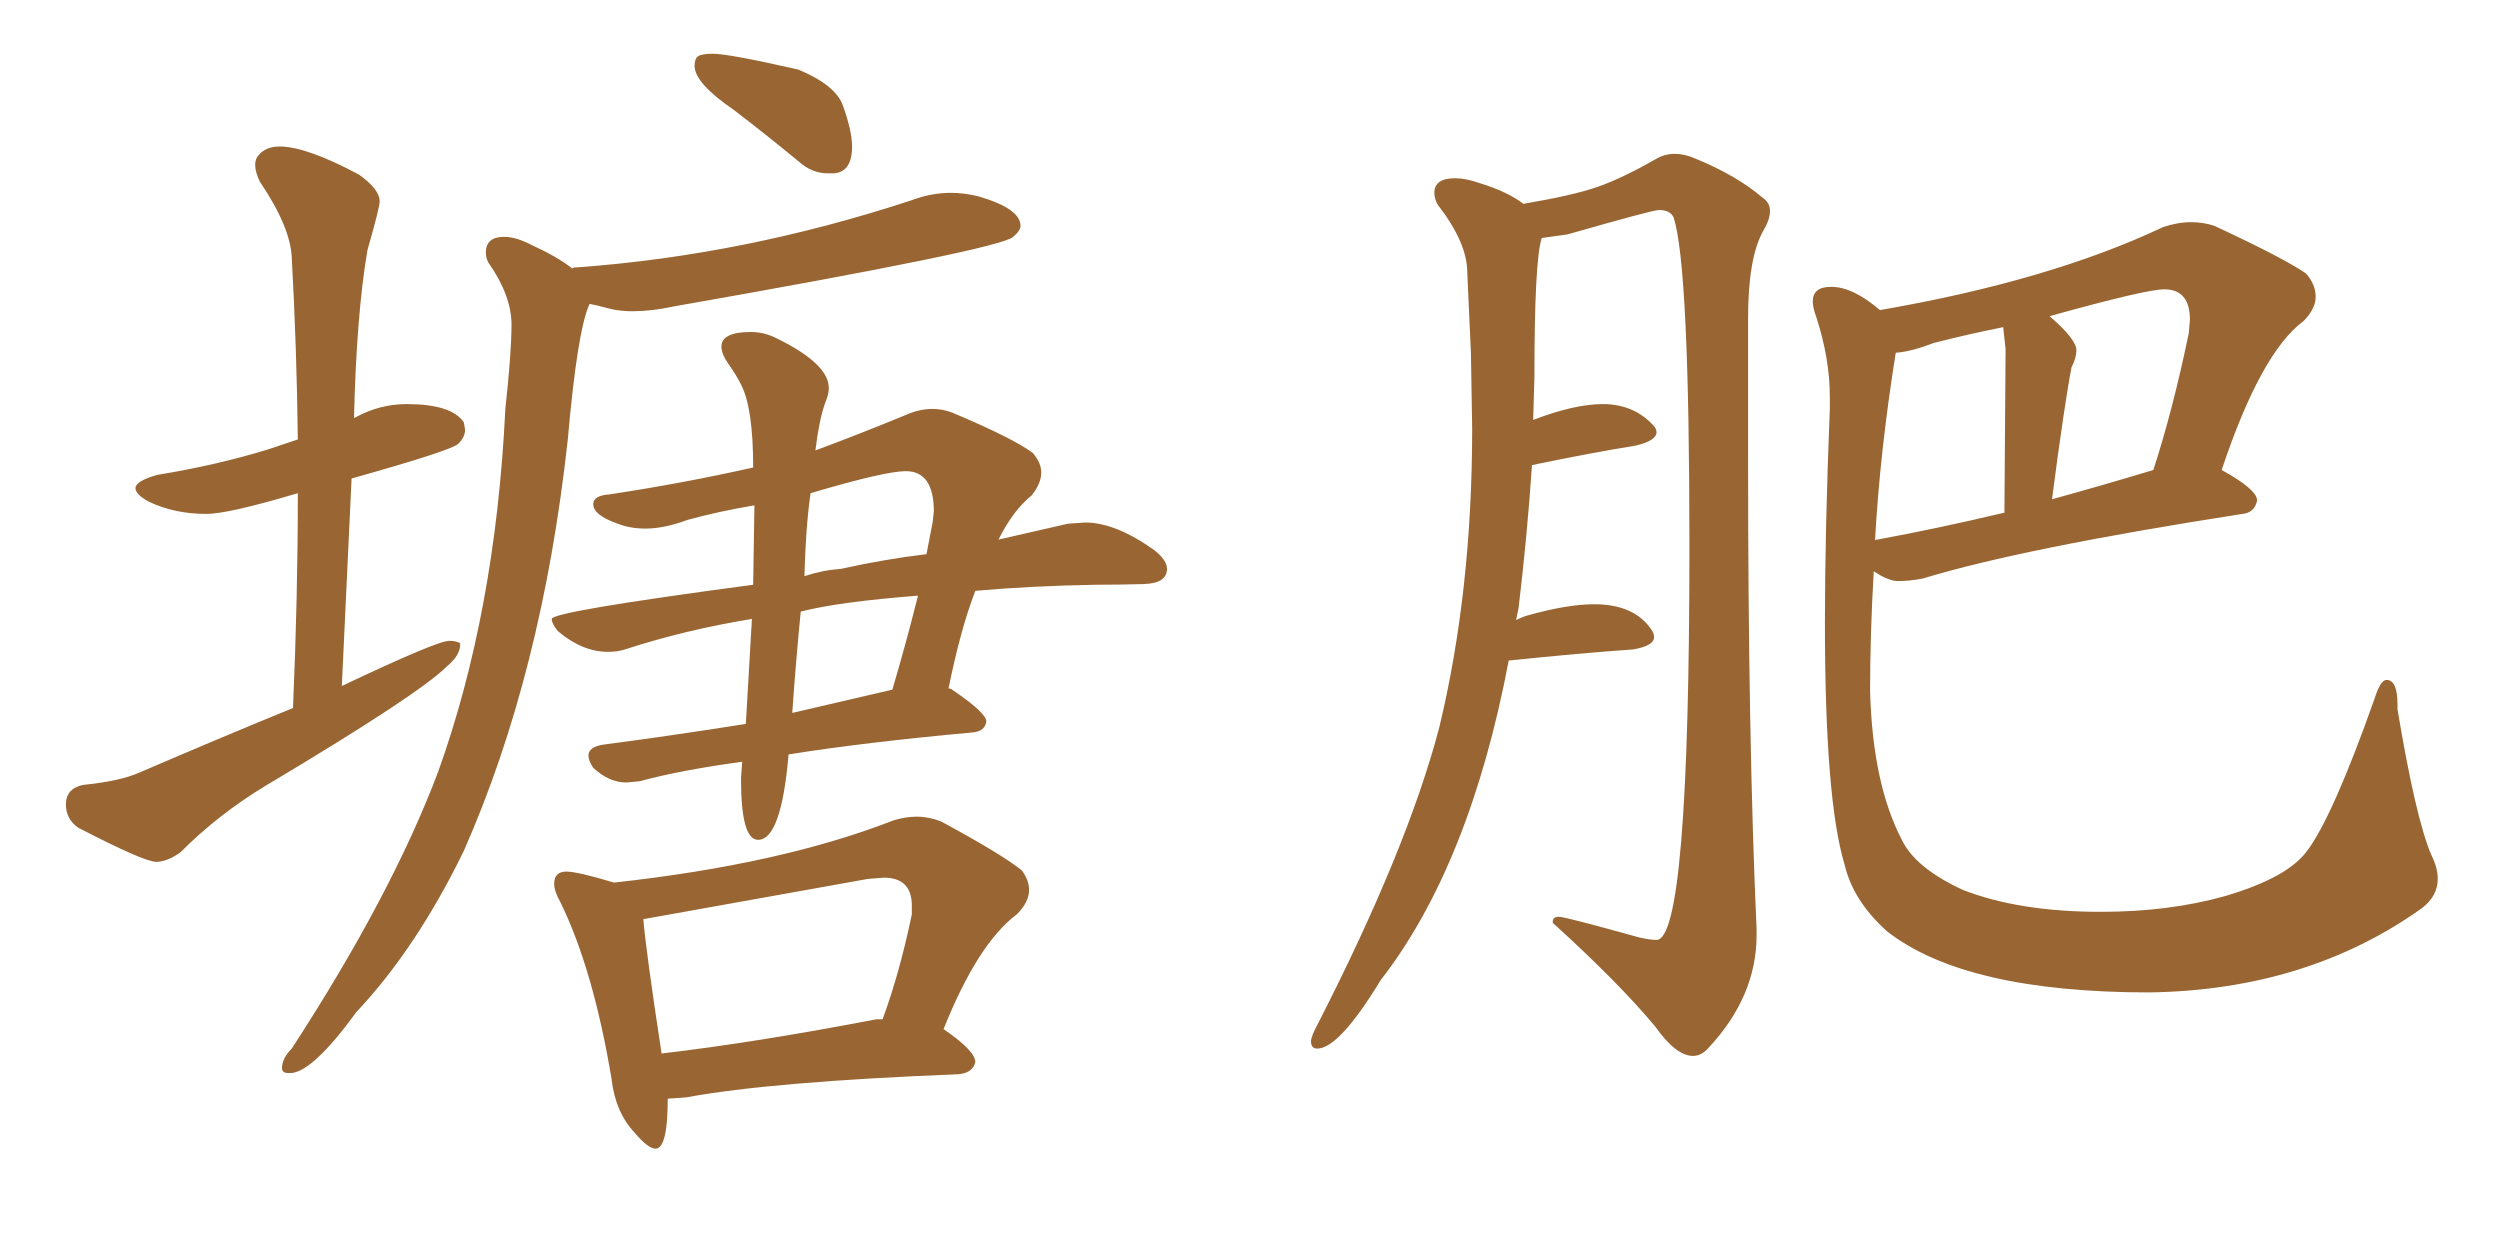 <svg xmlns="http://www.w3.org/2000/svg" xmlns:xlink="http://www.w3.org/1999/xlink" width="300" height="150"><path fill="#996633" padding="10" d="M18.75 103.42L18.75 103.42Q17.29 103.42 9.38 99.32L9.38 99.32Q7.91 98.29 7.91 96.53L7.91 96.53Q7.91 94.63 9.96 94.19L9.96 94.19Q14.36 93.75 16.70 92.72L16.70 92.72Q26.22 88.62 35.16 84.96L35.16 84.96Q35.74 71.48 35.74 59.18L35.74 59.18Q27.39 61.67 24.76 61.67L24.76 61.67Q20.95 61.67 17.87 60.21L17.87 60.21Q16.26 59.33 16.26 58.59L16.26 58.59Q16.26 57.71 18.90 56.98L18.90 56.98Q26.07 55.81 32.23 53.91L32.23 53.91L35.74 52.73Q35.60 41.46 35.01 30.91L35.01 30.91Q34.86 27.25 31.20 21.83L31.20 21.83Q30.62 20.65 30.62 19.78L30.62 19.78Q30.62 19.04 31.05 18.60L31.05 18.60Q31.93 17.58 33.54 17.58L33.54 17.58Q36.77 17.58 43.07 20.95L43.07 20.95Q45.56 22.71 45.56 24.17L45.56 24.17Q45.56 24.90 44.09 30.03L44.09 30.03Q42.77 37.79 42.48 50.24L42.48 50.24Q42.48 50.10 42.63 50.10L42.63 50.10Q45.56 48.49 48.78 48.49L48.78 48.49Q54.20 48.49 55.66 50.68L55.66 50.68L55.81 51.56Q55.81 52.44 55.00 53.25Q54.20 54.05 42.19 57.42L42.19 57.42L41.02 82.32Q52.44 76.90 53.91 76.90L53.91 76.90Q54.79 76.90 55.22 77.20L55.22 77.20L55.22 77.34Q55.22 78.66 53.61 79.98L53.61 79.98Q50.24 83.35 31.79 94.34L31.79 94.34Q26.22 97.71 21.68 102.25L21.68 102.25Q20.07 103.42 18.75 103.42ZM100.05 20.80L100.05 20.80L99.32 20.80Q97.41 20.80 95.80 19.34L95.80 19.34Q91.70 15.97 88.04 13.18L88.04 13.18Q83.35 9.96 83.35 7.91L83.35 7.91Q83.35 7.03 83.79 6.74Q84.23 6.45 85.55 6.45L85.55 6.45Q87.45 6.45 95.80 8.35L95.80 8.35Q100.05 10.11 101.07 12.45L101.07 12.45Q102.25 15.67 102.25 17.58L102.25 17.58Q102.25 20.65 100.05 20.80ZM35.01 128.76L35.01 128.76L34.57 128.76Q33.84 128.76 33.84 128.17L33.84 128.17Q33.84 127.00 35.01 125.83L35.01 125.83Q47.02 107.37 52.59 92.58L52.59 92.58Q59.47 73.39 60.64 49.07L60.64 49.07Q61.38 42.33 61.38 38.96L61.38 38.96Q61.38 35.45 58.59 31.49L58.59 31.49Q58.30 30.91 58.30 30.32L58.30 30.32Q58.30 28.42 60.50 28.42L60.50 28.42Q61.96 28.42 63.87 29.44L63.87 29.44Q66.80 30.76 68.70 32.23L68.70 32.23Q68.70 32.08 69.29 32.08L69.29 32.08Q89.36 30.62 109.42 24.02L109.42 24.02Q111.77 23.14 114.11 23.14L114.11 23.14Q115.72 23.14 117.48 23.58L117.48 23.58Q122.46 25.05 122.46 27.10L122.46 27.10Q122.46 27.69 121.58 28.42L121.58 28.42Q120.12 29.88 80.86 36.77L80.86 36.77Q78.22 37.35 75.88 37.35L75.88 37.35Q74.27 37.35 72.95 36.99Q71.63 36.62 70.75 36.47L70.75 36.47Q69.29 39.55 68.12 52.88L68.12 52.88Q65.04 80.86 55.66 102.10L55.66 102.10Q49.95 113.82 42.77 121.44L42.77 121.44Q37.65 128.47 35.01 128.76ZM90.97 100.78L90.97 100.78Q88.92 100.78 88.92 93.46L88.92 93.46L89.06 91.41Q81.59 92.43 76.76 93.75L76.76 93.75L75.15 93.90Q73.10 93.90 71.19 92.14L71.19 92.14Q70.61 91.26 70.61 90.67L70.61 90.67Q70.61 89.65 72.36 89.36L72.36 89.36Q80.27 88.33 89.50 86.87L89.50 86.87L90.23 74.27Q82.18 75.59 75 77.93L75 77.93Q74.12 78.22 72.95 78.22L72.95 78.22Q69.87 78.22 66.94 75.73L66.94 75.73Q66.21 74.85 66.21 74.27L66.21 74.27Q66.21 73.39 90.38 70.17L90.38 70.17L90.53 60.64Q86.13 61.38 82.47 62.40L82.47 62.40Q79.69 63.43 77.49 63.43L77.49 63.43Q75.59 63.43 74.12 62.84L74.12 62.84Q71.19 61.82 71.19 60.50L71.19 60.50Q71.19 59.47 73.10 59.33L73.10 59.33Q81.88 58.01 90.38 56.10L90.38 56.10Q90.38 48.93 88.92 46.14L88.92 46.14Q88.33 44.97 87.45 43.73Q86.57 42.48 86.57 41.60L86.57 41.60Q86.57 39.84 90.09 39.84L90.09 39.84Q91.70 39.84 93.16 40.58L93.16 40.58Q99.46 43.65 99.46 46.58L99.46 46.58Q99.46 47.31 99.02 48.34L99.02 48.34Q98.29 50.39 97.85 54.05L97.85 54.05Q102.98 52.15 108.69 49.80L108.69 49.80Q110.30 49.07 111.91 49.07L111.91 49.07Q113.09 49.07 114.26 49.51L114.26 49.51Q121.58 52.59 123.93 54.35L123.93 54.35Q124.95 55.52 124.95 56.69L124.95 56.69Q124.95 58.01 123.78 59.47L123.78 59.47Q121.58 61.23 119.82 64.75L119.82 64.75L128.17 62.84L130.22 62.70Q133.89 62.70 138.57 66.06L138.57 66.06Q140.04 67.24 140.04 68.26L140.04 68.26Q140.04 70.02 137.18 70.09Q134.33 70.17 131.54 70.17L131.54 70.17Q123.63 70.31 117.04 70.90L117.04 70.90Q115.28 75.44 113.82 82.62L113.82 82.62Q114.11 82.62 114.26 82.76L114.26 82.76Q118.36 85.55 118.36 86.57L118.36 86.57Q118.21 87.74 116.75 87.89L116.75 87.89Q103.86 89.06 94.63 90.53L94.63 90.53Q93.75 100.78 90.97 100.78ZM95.07 85.55L95.07 85.55L107.08 82.76Q108.69 77.34 110.16 71.48L110.16 71.48Q100.63 72.22 96.09 73.39L96.09 73.39Q95.51 79.25 95.07 85.55ZM96.53 69.14L96.53 69.14Q98.73 68.41 100.93 68.26L100.93 68.26Q106.20 67.09 111.18 66.50L111.18 66.50L111.91 62.70L112.06 61.38Q112.06 56.54 108.69 56.54L108.69 56.54Q106.20 56.54 97.27 59.18L97.27 59.18Q96.68 63.28 96.53 69.14ZM78.66 137.84L78.66 137.84Q77.78 137.84 76.17 135.94L76.17 135.94Q73.83 133.45 73.39 129.49L73.39 129.49Q71.19 116.31 67.24 108.25L67.24 108.25Q66.50 106.93 66.50 106.05L66.50 106.05Q66.50 104.59 67.97 104.59L67.97 104.59Q69.29 104.59 73.68 105.91L73.68 105.91Q93.75 103.71 107.23 98.44L107.23 98.44Q108.69 98.00 110.01 98.00L110.01 98.00Q111.47 98.00 112.94 98.58L112.94 98.58Q120.26 102.54 122.61 104.44L122.61 104.44Q123.49 105.62 123.49 106.79L123.49 106.79Q123.49 108.25 122.02 109.72L122.02 109.72Q117.33 113.23 113.23 123.49L113.23 123.49Q117.04 126.12 117.04 127.44L117.04 127.44Q116.75 128.76 114.99 128.91L114.99 128.91Q92.58 129.79 82.32 131.69L82.32 131.69L80.13 131.84Q80.13 137.84 78.66 137.84ZM79.39 126.42L79.39 126.42Q90.67 125.10 105.18 122.31L105.18 122.31L105.91 122.31Q107.96 116.75 109.42 109.72L109.42 109.72L109.42 108.69Q109.42 105.32 106.05 105.32L106.05 105.32L104.15 105.47L77.20 110.30Q77.49 113.96 79.39 126.42ZM203.17 126.71L203.17 126.71Q204.20 126.71 205.08 125.68L205.08 125.68Q210.79 119.53 210.79 112.21L210.79 112.21L210.79 111.47Q209.77 89.06 209.77 55.08L209.77 55.08L209.77 38.23Q209.77 31.05 211.52 27.83L211.52 27.83Q212.40 26.37 212.40 25.34L212.40 25.34Q212.40 24.32 211.52 23.73L211.52 23.73Q208.45 21.09 203.47 19.04L203.47 19.04Q202.15 18.46 200.98 18.46L200.98 18.46Q199.80 18.46 198.78 19.04L198.78 19.04Q194.68 21.39 191.75 22.41Q188.82 23.44 182.81 24.46L182.81 24.46Q180.91 23.00 177.54 21.97L177.54 21.97Q175.93 21.39 174.61 21.39L174.61 21.39Q172.12 21.39 172.12 23.14L172.12 23.14Q172.12 23.88 172.56 24.61L172.56 24.61Q176.07 29.15 176.07 32.67L176.07 32.67L176.51 42.33L176.66 51.42Q176.66 70.90 172.71 87.30L172.71 87.30Q168.90 101.81 158.20 122.75L158.20 122.75Q157.32 124.37 157.32 124.95L157.32 124.95Q157.32 125.83 158.06 125.83L158.06 125.83Q160.69 125.83 165.67 117.63L165.67 117.63Q176.37 103.86 181.05 79.25L181.05 79.25L181.20 79.25Q189.70 78.37 196.00 77.93L196.00 77.93Q198.49 77.49 198.49 76.46L198.49 76.46Q198.49 76.03 198.19 75.59L198.19 75.59Q196.14 72.51 191.31 72.51L191.31 72.51Q188.09 72.51 183.40 73.83L183.40 73.83Q182.81 73.97 181.93 74.41L181.93 74.41L182.23 72.95Q183.25 64.45 183.84 55.81L183.84 55.81Q190.87 54.35 196.29 53.47L196.29 53.47Q198.78 52.88 198.78 51.86L198.78 51.86Q198.78 51.42 198.34 50.98L198.34 50.98Q196.00 48.49 192.33 48.49L192.33 48.49Q188.96 48.49 183.98 50.39L183.98 50.39L184.13 45.26Q184.13 31.20 185.01 28.56L185.01 28.56L188.09 28.13Q198.34 25.20 199.07 25.20L199.07 25.20Q200.39 25.20 200.83 26.07L200.83 26.07Q202.73 31.93 202.73 65.48L202.73 65.48Q202.73 112.79 198.78 112.79L198.78 112.79Q198.05 112.79 196.73 112.50L196.73 112.50Q187.79 110.01 187.06 110.01L187.06 110.01Q186.33 110.01 186.33 110.60L186.33 110.60L186.33 110.74Q194.24 117.92 198.63 123.19L198.63 123.19Q201.12 126.71 203.17 126.71ZM257.96 119.09L257.96 119.09Q276.86 118.80 290.63 108.98L290.63 108.98Q292.53 107.52 292.53 105.47L292.53 105.47Q292.53 104.15 291.80 102.69L291.80 102.69Q289.89 98.29 287.70 85.11L287.70 85.11L287.70 84.52Q287.70 81.59 286.38 81.59L286.38 81.59Q285.64 81.59 284.91 83.94L284.91 83.94Q279.93 98.00 276.86 102.10L276.86 102.10Q274.51 105.32 267.04 107.52L267.04 107.52Q260.30 109.42 252.10 109.42L252.10 109.42Q242.29 109.42 235.55 106.79L235.55 106.79Q229.83 104.15 228.22 100.78L228.22 100.78Q224.71 94.04 224.41 82.91L224.41 82.91Q224.41 76.17 224.85 68.55L224.85 68.55Q226.61 69.73 227.78 69.73L227.78 69.73Q229.10 69.73 230.71 69.43L230.71 69.43Q242.72 65.77 269.09 61.67L269.09 61.67Q270.56 61.52 270.85 60.06L270.85 60.06Q270.85 58.74 266.60 56.40L266.60 56.40Q271.29 42.33 276.42 38.53L276.42 38.53Q277.88 37.06 277.88 35.60L277.88 35.60Q277.88 34.13 276.71 32.81L276.71 32.81Q273.93 30.91 265.72 27.10L265.72 27.10Q264.40 26.66 262.94 26.66L262.94 26.66Q261.33 26.66 259.57 27.25L259.57 27.25Q245.95 33.69 225.59 37.21L225.59 37.21Q222.36 34.42 219.73 34.42L219.73 34.42Q217.53 34.42 217.53 36.18L217.53 36.18Q217.53 36.91 217.97 38.09L217.97 38.09Q219.58 43.07 219.58 47.61L219.58 47.61L219.58 49.07Q218.99 63.72 218.99 74.71L218.99 74.71Q218.99 95.95 221.34 103.71L221.34 103.71Q222.36 108.11 226.46 111.77L226.46 111.77Q235.84 119.09 257.96 119.09ZM225 64.89L225 64.89Q225.59 54.20 227.49 42.33L227.49 42.33Q229.39 42.19 232.03 41.16L232.03 41.16Q235.99 40.14 240.38 39.26L240.38 39.26L240.67 41.89L240.53 61.52Q232.47 63.43 225.29 64.75L225.29 64.75Q225 64.75 225 64.89ZM246.24 59.91L246.24 59.91Q247.71 48.63 248.58 44.09L248.58 44.09Q249.17 42.92 249.17 42.04L249.17 42.04Q249.17 40.72 245.95 37.94L245.95 37.94Q257.52 34.72 259.72 34.72L259.72 34.72Q262.79 34.72 262.79 38.38L262.79 38.38L262.65 39.99Q260.74 49.22 258.40 56.40L258.40 56.40Q252.10 58.30 246.24 59.91Z"/></svg>